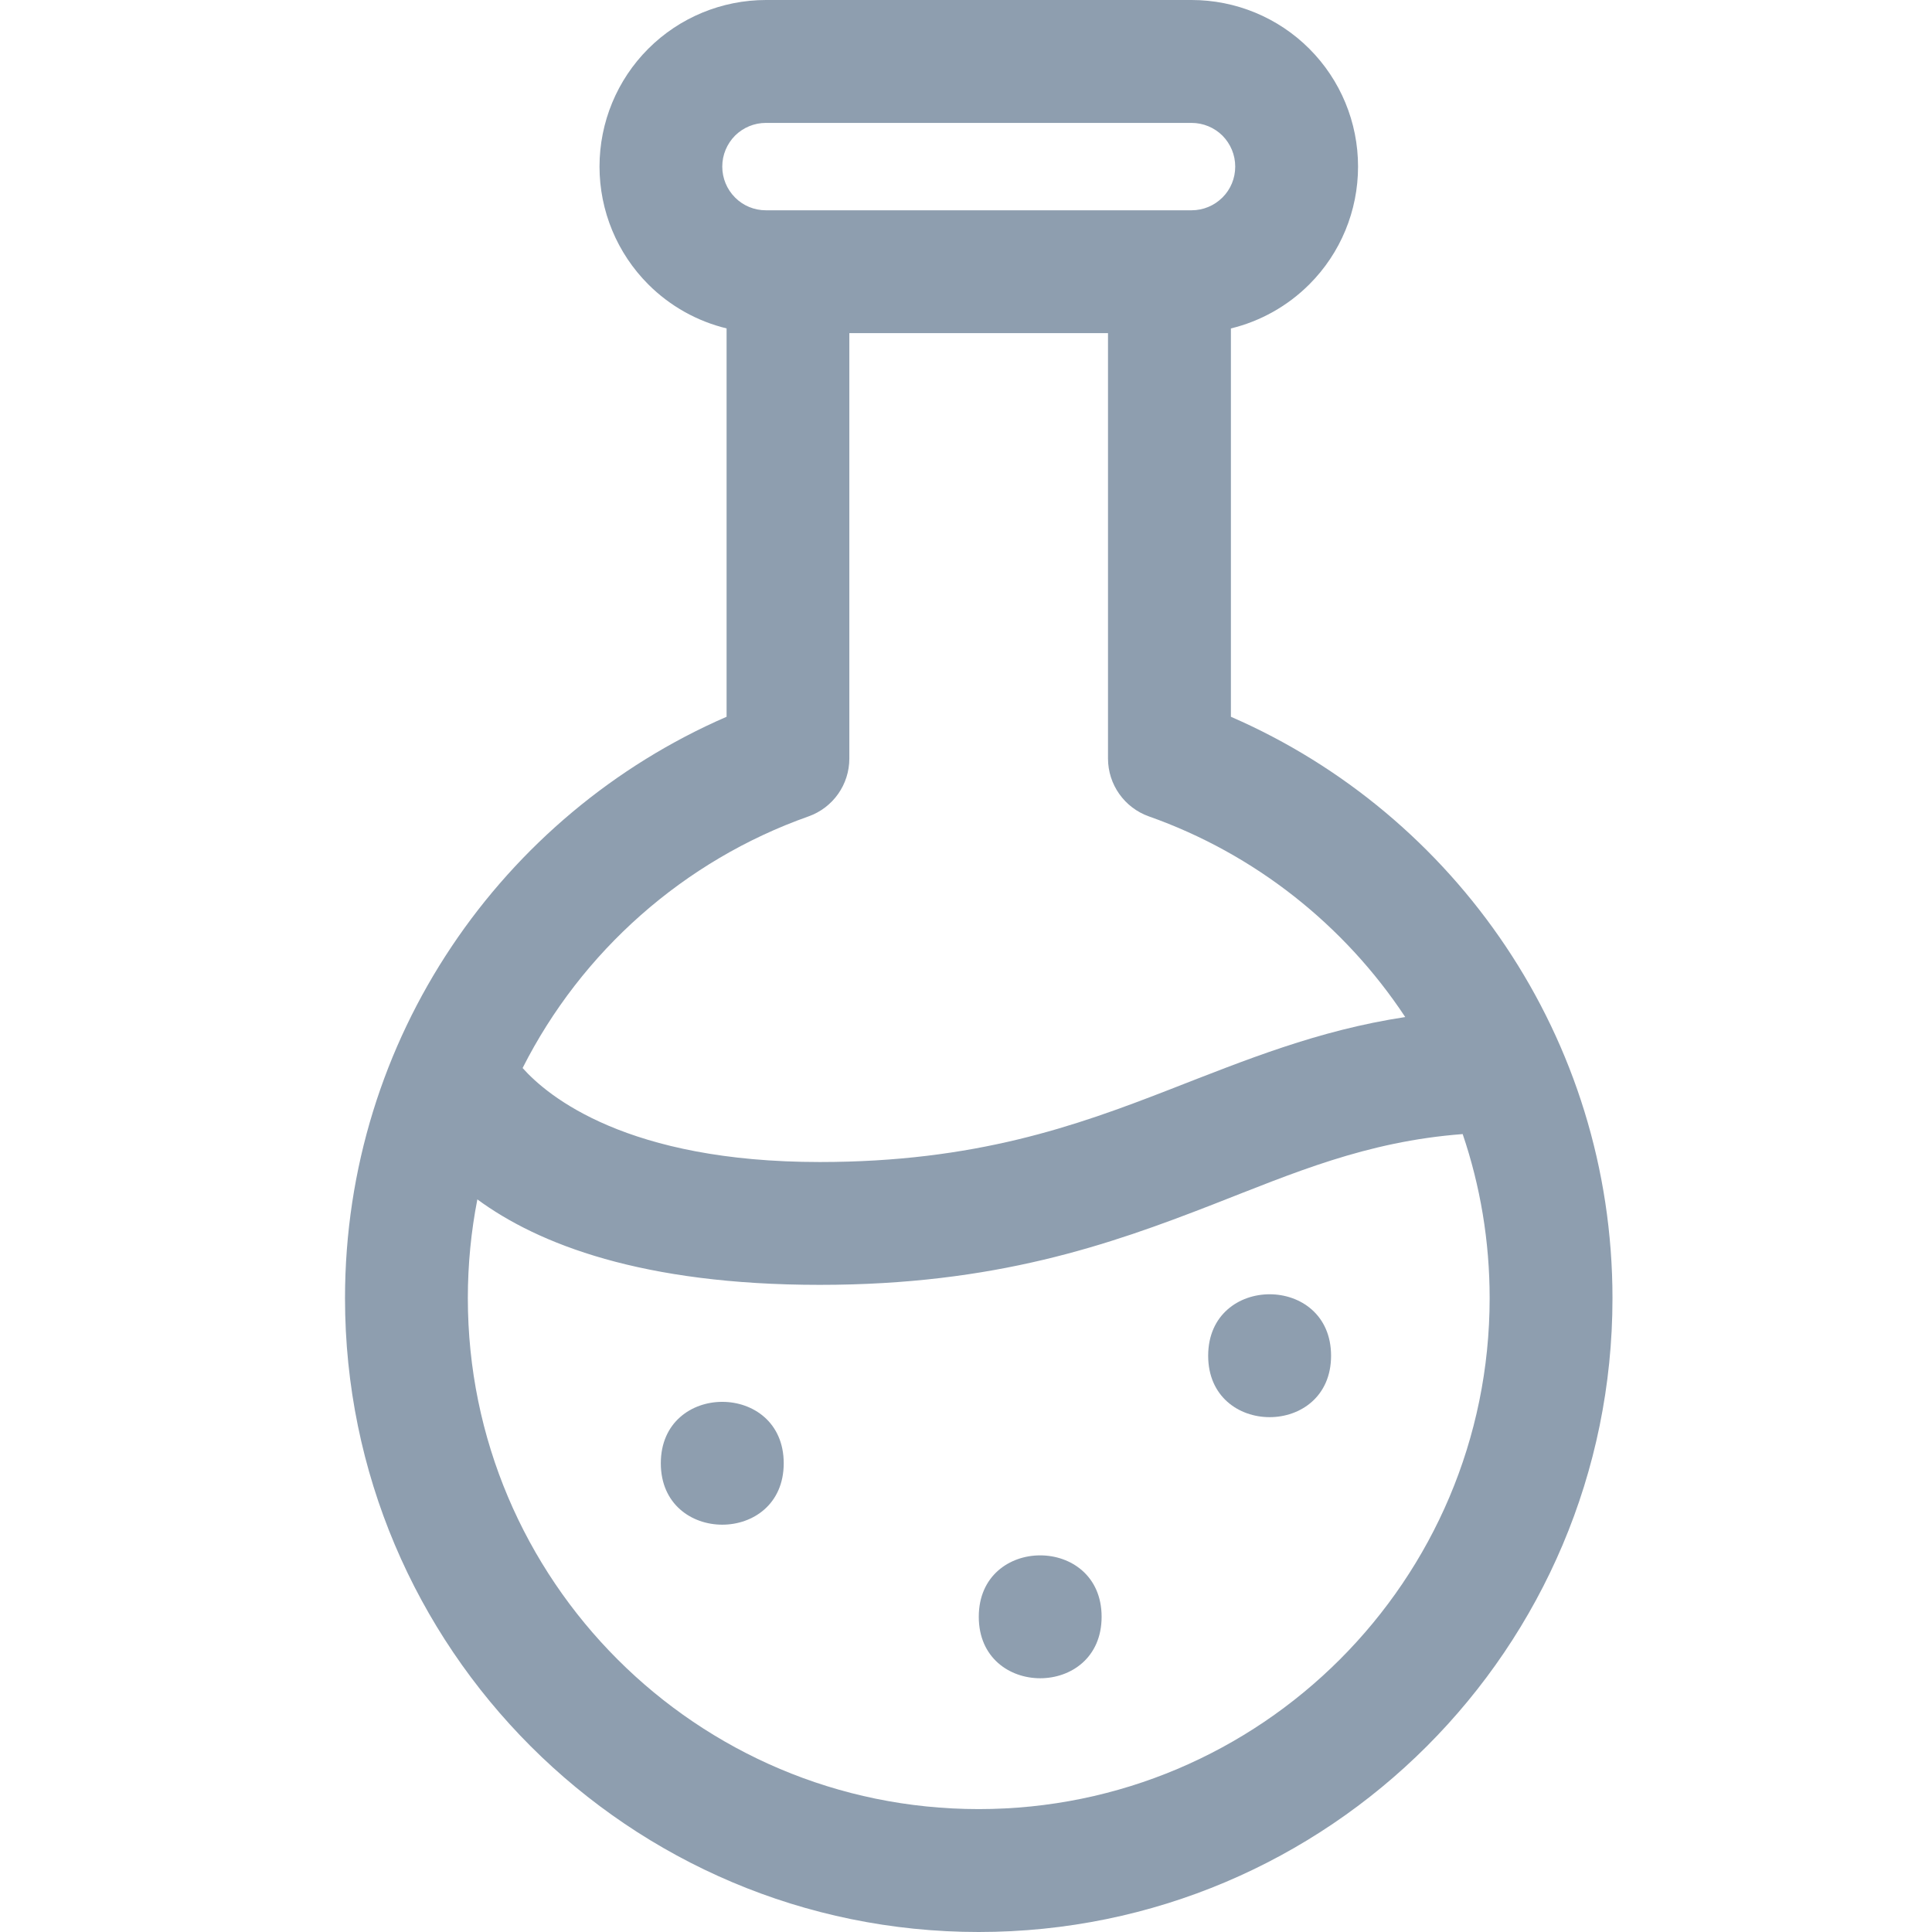<?xml version="1.0" encoding="UTF-8"?> <svg xmlns="http://www.w3.org/2000/svg" width="26" height="26" viewBox="0 0 26 26" fill="none"><path fill-rule="evenodd" clip-rule="evenodd" d="M9.778 4.42V9.646C6.758 10.958 4.643 13.97 4.643 17.471C4.643 22.178 8.464 26 13.171 26C17.879 26 21.7 22.179 21.7 17.471C21.7 13.97 19.585 10.959 16.565 9.646V4.42C16.961 4.324 17.327 4.12 17.62 3.827C18.041 3.407 18.276 2.837 18.276 2.242V2.241C18.276 1.646 18.041 1.077 17.62 0.656C17.2 0.236 16.63 0 16.036 0H10.309C9.714 0 9.144 0.236 8.724 0.656C8.304 1.076 8.068 1.646 8.068 2.241V2.242C8.068 2.837 8.304 3.406 8.724 3.827C9.017 4.12 9.383 4.324 9.78 4.42H9.778ZM19.684 15.262C18.378 15.361 17.397 15.791 16.321 16.21C14.926 16.753 13.394 17.291 11.032 17.291C8.645 17.291 7.243 16.743 6.424 16.141C6.34 16.571 6.296 17.015 6.296 17.47C6.296 21.265 9.376 24.346 13.171 24.346C16.966 24.346 20.047 21.266 20.047 17.47C20.047 16.699 19.92 15.956 19.684 15.262ZM14.912 4.483H11.43V10.208C11.43 10.559 11.21 10.87 10.88 10.987C9.204 11.58 7.826 12.804 7.033 14.373C7.375 14.757 8.443 15.638 11.032 15.638C13.127 15.638 14.483 15.151 15.721 14.67C16.764 14.264 17.733 13.866 18.911 13.687C18.092 12.448 16.885 11.49 15.462 10.987C15.132 10.87 14.911 10.558 14.911 10.208V4.483L14.912 4.483ZM10.307 2.83H16.035C16.192 2.83 16.341 2.768 16.451 2.658C16.562 2.548 16.623 2.399 16.623 2.242V2.241C16.623 2.085 16.561 1.936 16.451 1.825C16.341 1.716 16.192 1.654 16.035 1.654H10.307C10.151 1.654 10.002 1.716 9.892 1.825C9.782 1.936 9.72 2.085 9.72 2.241V2.242C9.72 2.399 9.782 2.548 9.892 2.658C10.002 2.769 10.151 2.83 10.307 2.83Z" fill="#8E9EAF"></path><path fill-rule="evenodd" clip-rule="evenodd" d="M10.547 19.692C10.547 20.794 8.893 20.794 8.893 19.692C8.893 18.59 10.547 18.59 10.547 19.692Z" fill="#8E9EAF"></path><path fill-rule="evenodd" clip-rule="evenodd" d="M14.825 21.758C14.825 22.861 13.172 22.861 13.172 21.758C13.172 20.656 14.825 20.656 14.825 21.758Z" fill="#8E9EAF"></path><path fill-rule="evenodd" clip-rule="evenodd" d="M17.913 18.245C17.913 19.347 16.259 19.347 16.259 18.245C16.259 17.142 17.913 17.142 17.913 18.245Z" fill="#8E9EAF"></path></svg> 